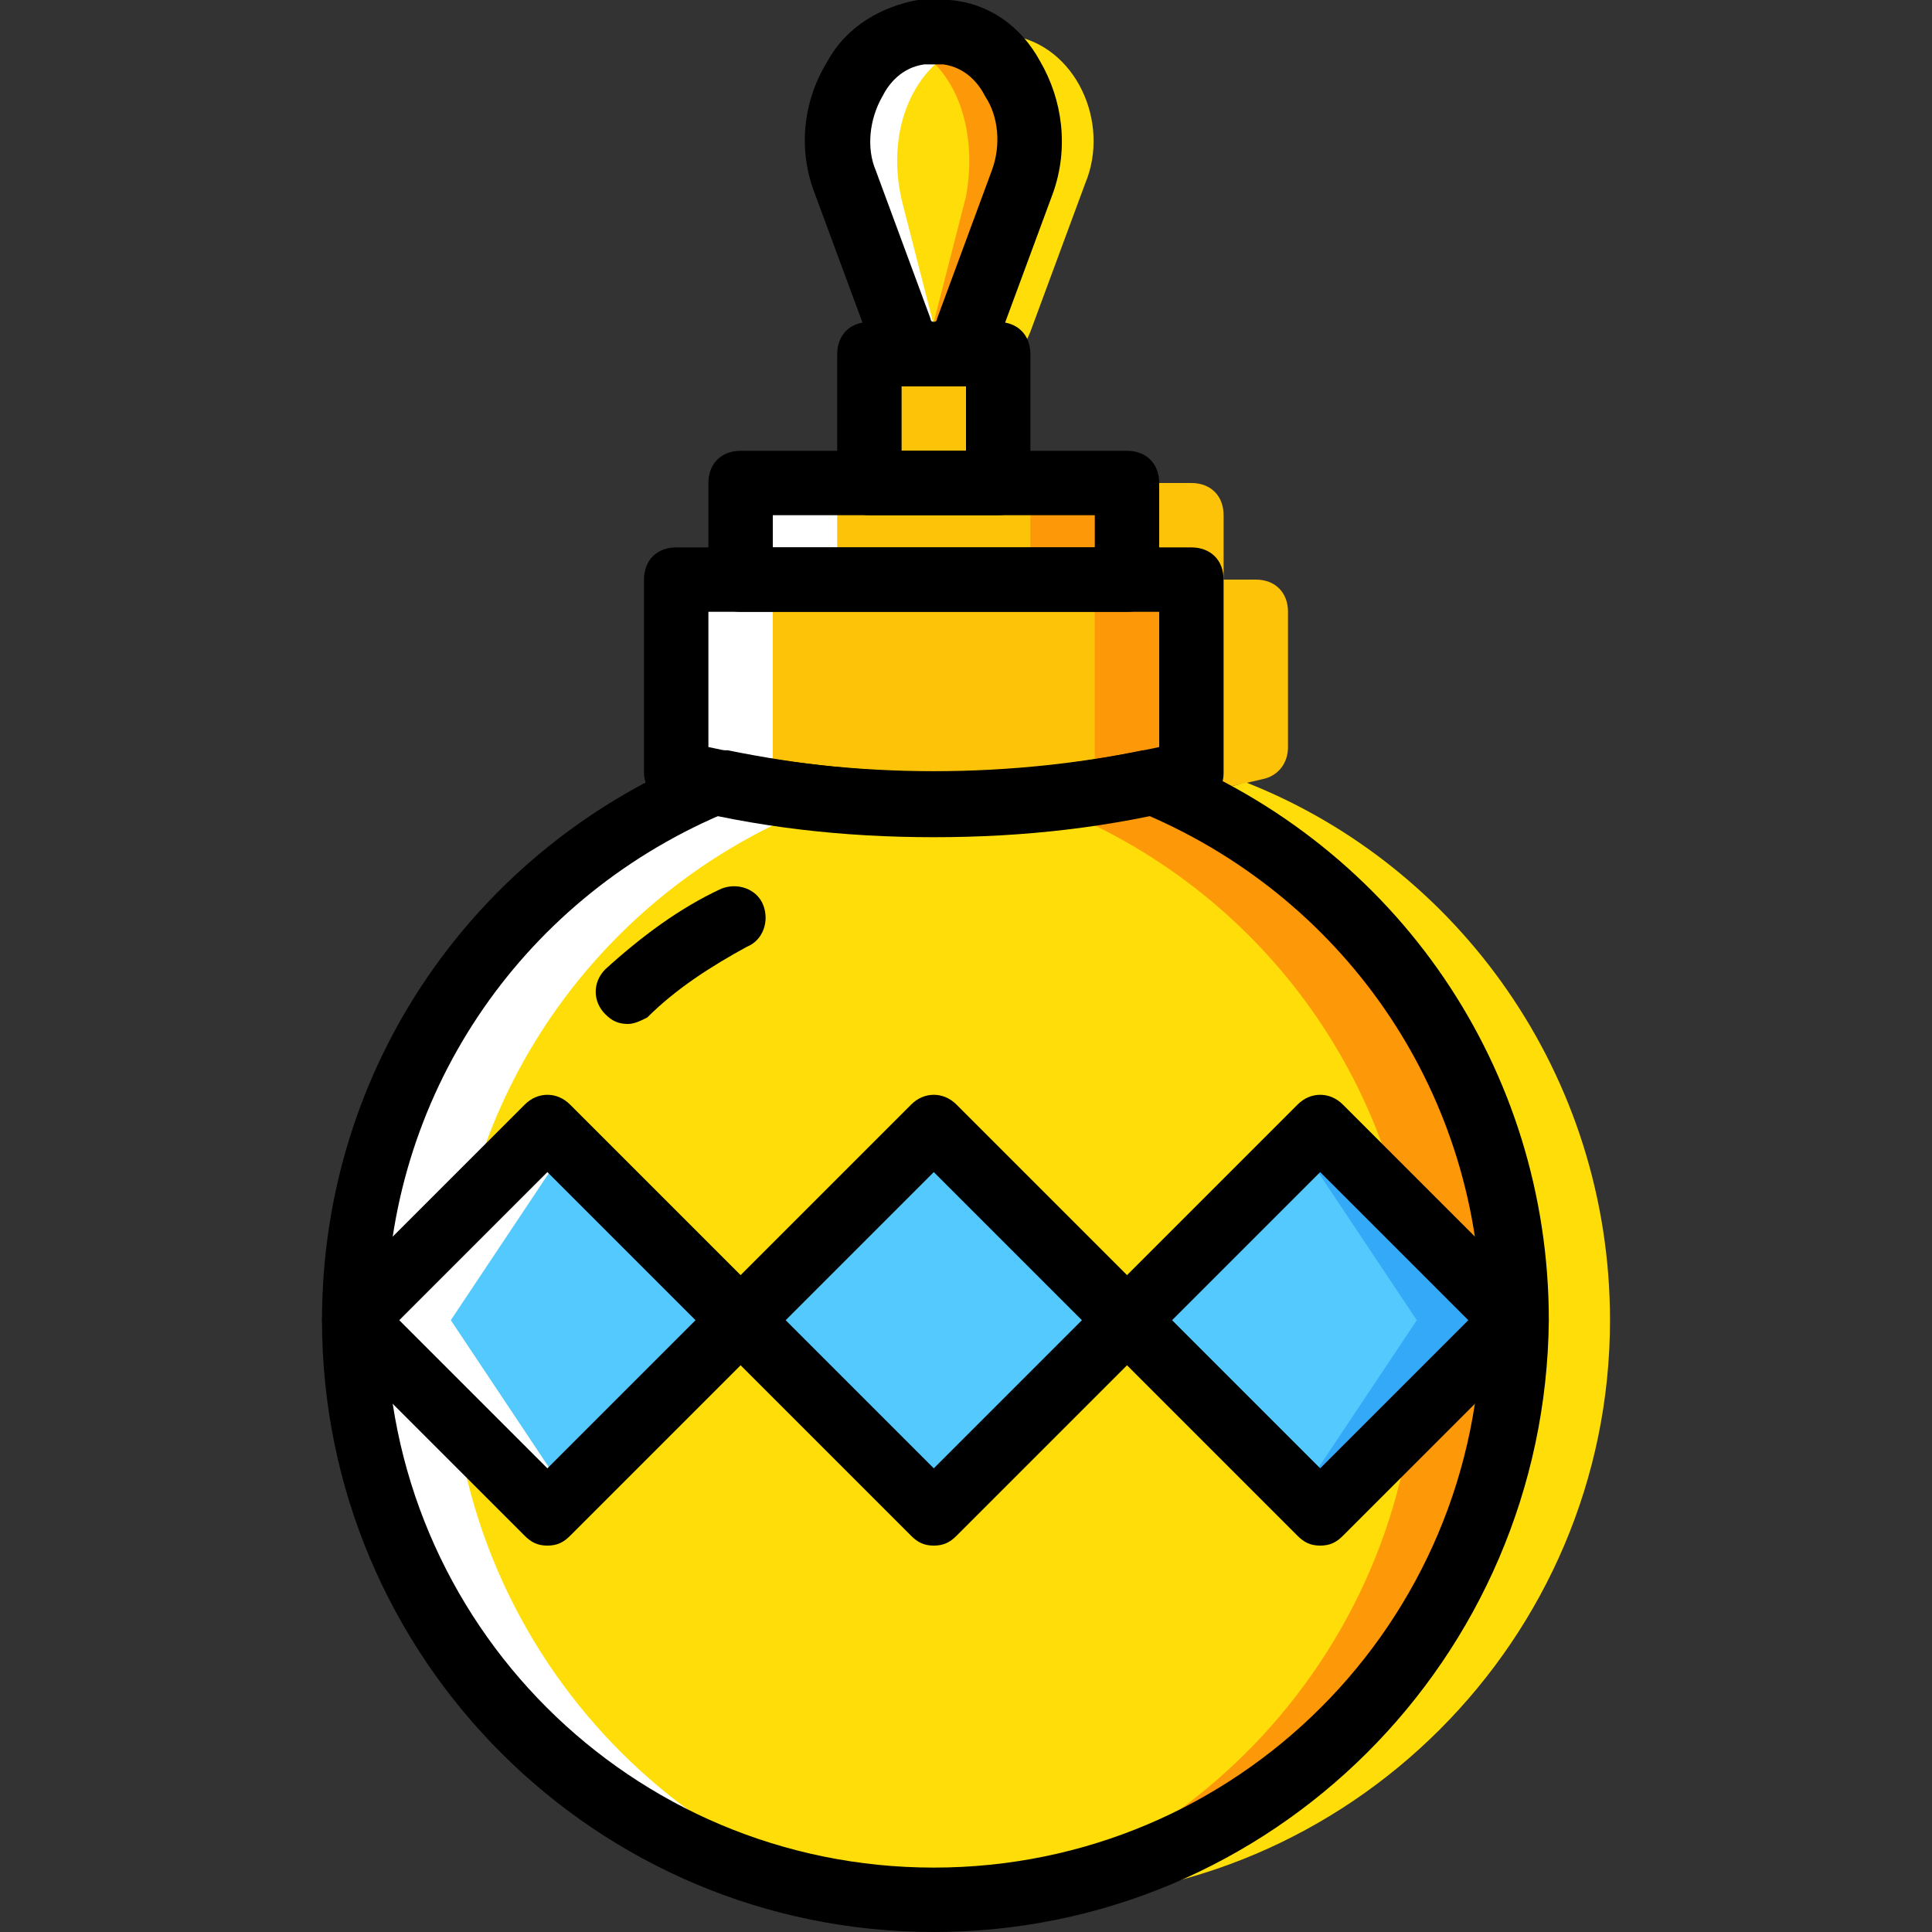 <?xml version="1.0" encoding="iso-8859-1"?>
<!-- Uploaded to: SVG Repo, www.svgrepo.com, Generator: SVG Repo Mixer Tools -->
<svg height="800px" width="800px" version="1.1" id="Layer_1" xmlns="http://www.w3.org/2000/svg" xmlns:xlink="http://www.w3.org/1999/xlink" 
	 viewBox="0 0 512 512" xml:space="preserve">
<rect x="0" y="0" width="512" height="512" fill="#333333" stroke="none"/>
<g transform="translate(0 1)">
	<g>
		<path style="fill:#FFDD09;" d="M267.947,8.387c-0.853,0-1.707,0-3.413,0c-0.853,0-2.56,0-3.413,0c-1.707,0-3.413,0.853-5.12,1.707
			c13.653,5.12,20.48,22.187,17.067,40.96l-8.533,33.28c0,0,0,0.853-0.853,0.853c3.413,7.68,5.973,10.24,9.387,1.707l14.507-39.253
			C294.4,31.427,285.013,10.947,267.947,8.387"/>
		<path style="fill:#FFDD09;" d="M256,87.747c-3.413,8.533-14.507,8.533-17.92,0l-14.507-39.253
			c-5.973-17.067,3.413-37.547,20.48-39.253c0.853,0,1.707,0,3.413,0c0.853,0,2.56,0,3.413,0
			c17.067,1.707,26.453,22.187,20.48,39.253L256,87.747z"/>
	</g>
	<path style="fill:#FD9808;" d="M250.88,8.387c-0.853,0-1.707,0-3.413,0c-0.853,0-2.56,0-3.413,0c-1.707,0-3.413,0.853-5.12,1.707
		c13.653,5.12,20.48,22.187,17.067,40.96l-8.533,33.28c0,0,0,0.853-0.853,0.853c3.413,7.68,5.973,10.24,9.387,1.707l14.507-39.253
		C277.333,31.427,267.947,10.947,250.88,8.387"/>
	<g>
		<path style="fill:#FCC309;" d="M179.2,203.8L179.2,203.8c45.227,11.093,91.307,11.093,136.533,0v-51.2H179.2V203.8z"/>
		<polygon style="fill:#FCC309;" points="196.267,152.6 298.667,152.6 298.667,127 196.267,127 		"/>
	</g>
	<g>
		<path style="fill:#FD9808;" d="M290.133,152.6v51.2c-18.773,4.267-36.693,7.68-55.467,8.533
			c27.307,0.853,53.76-1.707,81.067-8.533v-51.2H290.133z"/>
		<polygon style="fill:#FD9808;" points="273.067,152.6 298.667,152.6 298.667,127 273.067,127 		"/>
	</g>
	<g>
		<path style="fill:#FFFFFF;" d="M204.8,152.6v51.2c18.773,4.267,36.693,7.68,55.467,8.533c-27.307,0.853-53.76-1.707-81.067-8.533
			v-51.2H204.8z"/>
		<polygon style="fill:#FFFFFF;" points="196.267,152.6 221.867,152.6 221.867,127 196.267,127 		"/>
	</g>
	<g>
		<path style="fill:#FCC309;" d="M315.733,152.6v51.2c-18.773,4.267-36.693,7.68-55.467,8.533
			c24.747,0.853,49.493-0.853,74.24-6.827c4.267-0.853,6.827-4.267,6.827-8.533v-35.84c0-5.12-3.413-8.533-8.533-8.533H315.733z"/>
		<path style="fill:#FCC309;" d="M298.667,127v25.6h25.6v-17.067c0-5.12-3.413-8.533-8.533-8.533H298.667z"/>
		<polygon style="fill:#FCC309;" points="230.4,127 264.533,127 264.533,92.867 230.4,92.867 		"/>
	</g>
	<path style="fill:#FFDD09;" d="M304.64,206.36c-38.4,7.68-75.093,7.68-113.493,0c-57.173,22.187-97.28,77.653-97.28,142.507
		c0,84.48,69.12,153.6,153.6,153.6s153.6-69.12,153.6-153.6C401.067,284.013,360.96,228.547,304.64,206.36"/>
	<path style="fill:#FD9808;" d="M304.64,212.333c-5.973,0.853-11.947,2.56-18.773,3.413c52.907,23.893,89.6,76.8,89.6,139.093
		c0,80.213-62.293,146.773-140.8,152.747c4.267,0,8.533,0.853,12.8,0.853c84.48,0,153.6-69.12,153.6-153.6
		C401.067,289.987,360.96,235.373,304.64,212.333"/>
	<path style="fill:#FFFFFF;" d="M190.293,212.333c5.973,0.853,11.947,2.56,18.773,3.413c-52.907,23.893-89.6,76.8-89.6,139.093
		c0,80.213,62.293,146.773,140.8,152.747c-4.267,0-8.533,0.853-12.8,0.853c-84.48,0-153.6-69.12-153.6-153.6
		C93.867,289.987,133.973,235.373,190.293,212.333"/>
	<path style="fill:#FFDD09;" d="M330.24,206.36c-5.973,1.707-11.947,2.56-18.773,3.413c52.907,23.893,89.6,76.8,89.6,139.093
		c0,80.213-62.293,146.773-140.8,152.747c4.267,0,8.533,0.853,12.8,0.853c84.48,0,153.6-69.12,153.6-153.6
		C426.667,284.013,386.56,228.547,330.24,206.36"/>
	<g>
		<polygon style="fill:#54C9FD;" points="145.067,400.067 93.867,348.867 145.067,297.667 196.267,348.867 		"/>
		<polygon style="fill:#54C9FD;" points="247.467,400.067 196.267,348.867 247.467,297.667 298.667,348.867 		"/>
		<polygon style="fill:#54C9FD;" points="349.867,400.067 298.667,348.867 349.867,297.667 401.067,348.867 		"/>
	</g>
	<polygon style="fill:#33A9F8;" points="349.867,297.667 344.747,302.787 375.467,348.867 344.747,394.947 349.867,400.067 
		401.067,348.867 	"/>
	<g>
		<polygon style="fill:#FFFFFF;" points="145.067,297.667 150.187,302.787 119.467,348.867 150.187,394.947 145.067,400.067 
			93.867,348.867 		"/>
		<path style="fill:#FFFFFF;" d="M244.053,9.24c0.853,0,1.707,0,3.413,0c0.853,0,2.56,0,3.413,0c1.707,0,3.413,0.853,5.12,1.707
			c-13.653,5.12-21.333,22.187-17.067,40.96l8.533,33.28c0,0,0,0.853,0.853,0.853c-3.413,7.68-5.973,10.24-9.387,1.707
			l-14.507-39.253C217.6,31.427,226.987,10.947,244.053,9.24"/>
	</g>
	<path d="M247.467,220.867c-23.893,0-46.933-2.56-69.973-8.533c-3.413-0.853-6.827-4.267-6.827-8.533v-51.2
		c0-5.12,3.413-8.533,8.533-8.533h136.533c5.12,0,8.533,3.413,8.533,8.533v51.2c0,4.267-2.56,7.68-6.827,8.533
		C294.4,218.307,271.36,220.867,247.467,220.867z M187.733,196.973c39.253,8.533,80.213,8.533,119.467,0v-35.84H187.733V196.973z"/>
	<path d="M298.667,161.133h-102.4c-5.12,0-8.533-3.413-8.533-8.533V127c0-5.12,3.413-8.533,8.533-8.533h102.4
		c5.12,0,8.533,3.413,8.533,8.533v25.6C307.2,157.72,303.787,161.133,298.667,161.133z M204.8,144.067h85.333v-8.533H204.8V144.067z
		"/>
	<path d="M247.467,511c-89.6,0-162.133-72.533-162.133-162.133c0-66.56,40.107-125.44,102.4-150.187
		c1.707-0.853,3.413-0.853,5.12-0.853c37.547,7.68,73.387,7.68,110.08,0c1.707,0,3.413,0,5.12,0.853
		c62.293,24.747,102.4,83.627,102.4,150.187C409.6,438.467,337.067,511,247.467,511z M191.147,214.893
		c-53.76,23.04-88.747,75.093-88.747,133.973c0,80.213,64.853,145.067,145.067,145.067s145.067-64.853,145.067-145.067
		c0-58.88-34.987-110.933-88.747-133.973C266.24,222.573,228.693,222.573,191.147,214.893z"/>
	<path d="M166.4,270.36c-2.56,0-4.267-0.853-5.973-2.56c-3.413-3.413-3.413-8.533,0-11.947c9.387-8.533,19.627-16.213,30.72-21.333
		c4.267-1.707,9.387,0,11.093,4.267s0,9.387-4.267,11.093c-9.387,5.12-18.773,11.093-26.453,18.773
		C169.813,269.507,168.107,270.36,166.4,270.36z"/>
	<path d="M264.533,135.533H230.4c-5.12,0-8.533-3.413-8.533-8.533V92.867c0-5.12,3.413-8.533,8.533-8.533h34.133
		c5.12,0,8.533,3.413,8.533,8.533V127C273.067,132.12,269.653,135.533,264.533,135.533z M238.933,118.467H256V101.4h-17.067V118.467
		z"/>
	<path d="M247.467,101.4L247.467,101.4c-7.68,0-14.507-5.12-17.067-11.947L215.893,50.2c-4.267-11.093-3.413-23.893,3.413-34.987
		C224.427,5.827,233.813,0.707,243.2-1c2.56,0,5.973,0,8.533,0c10.24,0.853,18.773,6.827,23.893,16.213
		c5.973,10.24,7.68,23.04,3.413,34.987l-14.507,39.253l0,0C261.973,96.28,255.147,101.4,247.467,101.4z M256,86.04L256,86.04
		L256,86.04z M247.467,16.067c-0.853,0-1.707,0-2.56,0c-5.973,0.853-9.387,5.12-11.093,8.533
		c-3.413,5.973-4.267,13.653-1.707,19.627l14.507,39.253c0,0.853,0.853,0.853,0.853,0.853s0.853,0,0.853-0.853l14.507-39.253
		c2.56-6.827,1.707-14.507-1.707-19.627c-1.707-3.413-5.12-7.68-11.093-8.533C249.173,16.067,248.32,16.067,247.467,16.067z"/>
	<path d="M145.067,408.6c-2.56,0-4.267-0.853-5.973-2.56l-51.2-51.2c-3.413-3.413-3.413-8.533,0-11.947l51.2-51.2
		c3.413-3.413,8.533-3.413,11.947,0l51.2,51.2c3.413,3.413,3.413,8.533,0,11.947l-51.2,51.2
		C149.333,407.747,147.627,408.6,145.067,408.6z M105.813,348.867l39.253,39.253l39.253-39.253l-39.253-39.253L105.813,348.867z"/>
	<path d="M247.467,408.6c-2.56,0-4.267-0.853-5.973-2.56l-51.2-51.2c-3.413-3.413-3.413-8.533,0-11.947l51.2-51.2
		c3.413-3.413,8.533-3.413,11.947,0l51.2,51.2c3.413,3.413,3.413,8.533,0,11.947l-51.2,51.2
		C251.733,407.747,250.027,408.6,247.467,408.6z M208.213,348.867l39.253,39.253l39.253-39.253l-39.253-39.253L208.213,348.867z"/>
	<path d="M349.867,408.6c-2.56,0-4.267-0.853-5.973-2.56l-51.2-51.2c-3.413-3.413-3.413-8.533,0-11.947l51.2-51.2
		c3.413-3.413,8.533-3.413,11.947,0l51.2,51.2c3.413,3.413,3.413,8.533,0,11.947l-51.2,51.2
		C354.133,407.747,352.427,408.6,349.867,408.6z M310.613,348.867l39.253,39.253l39.253-39.253l-39.253-39.253L310.613,348.867z"/>
</g>
</svg>